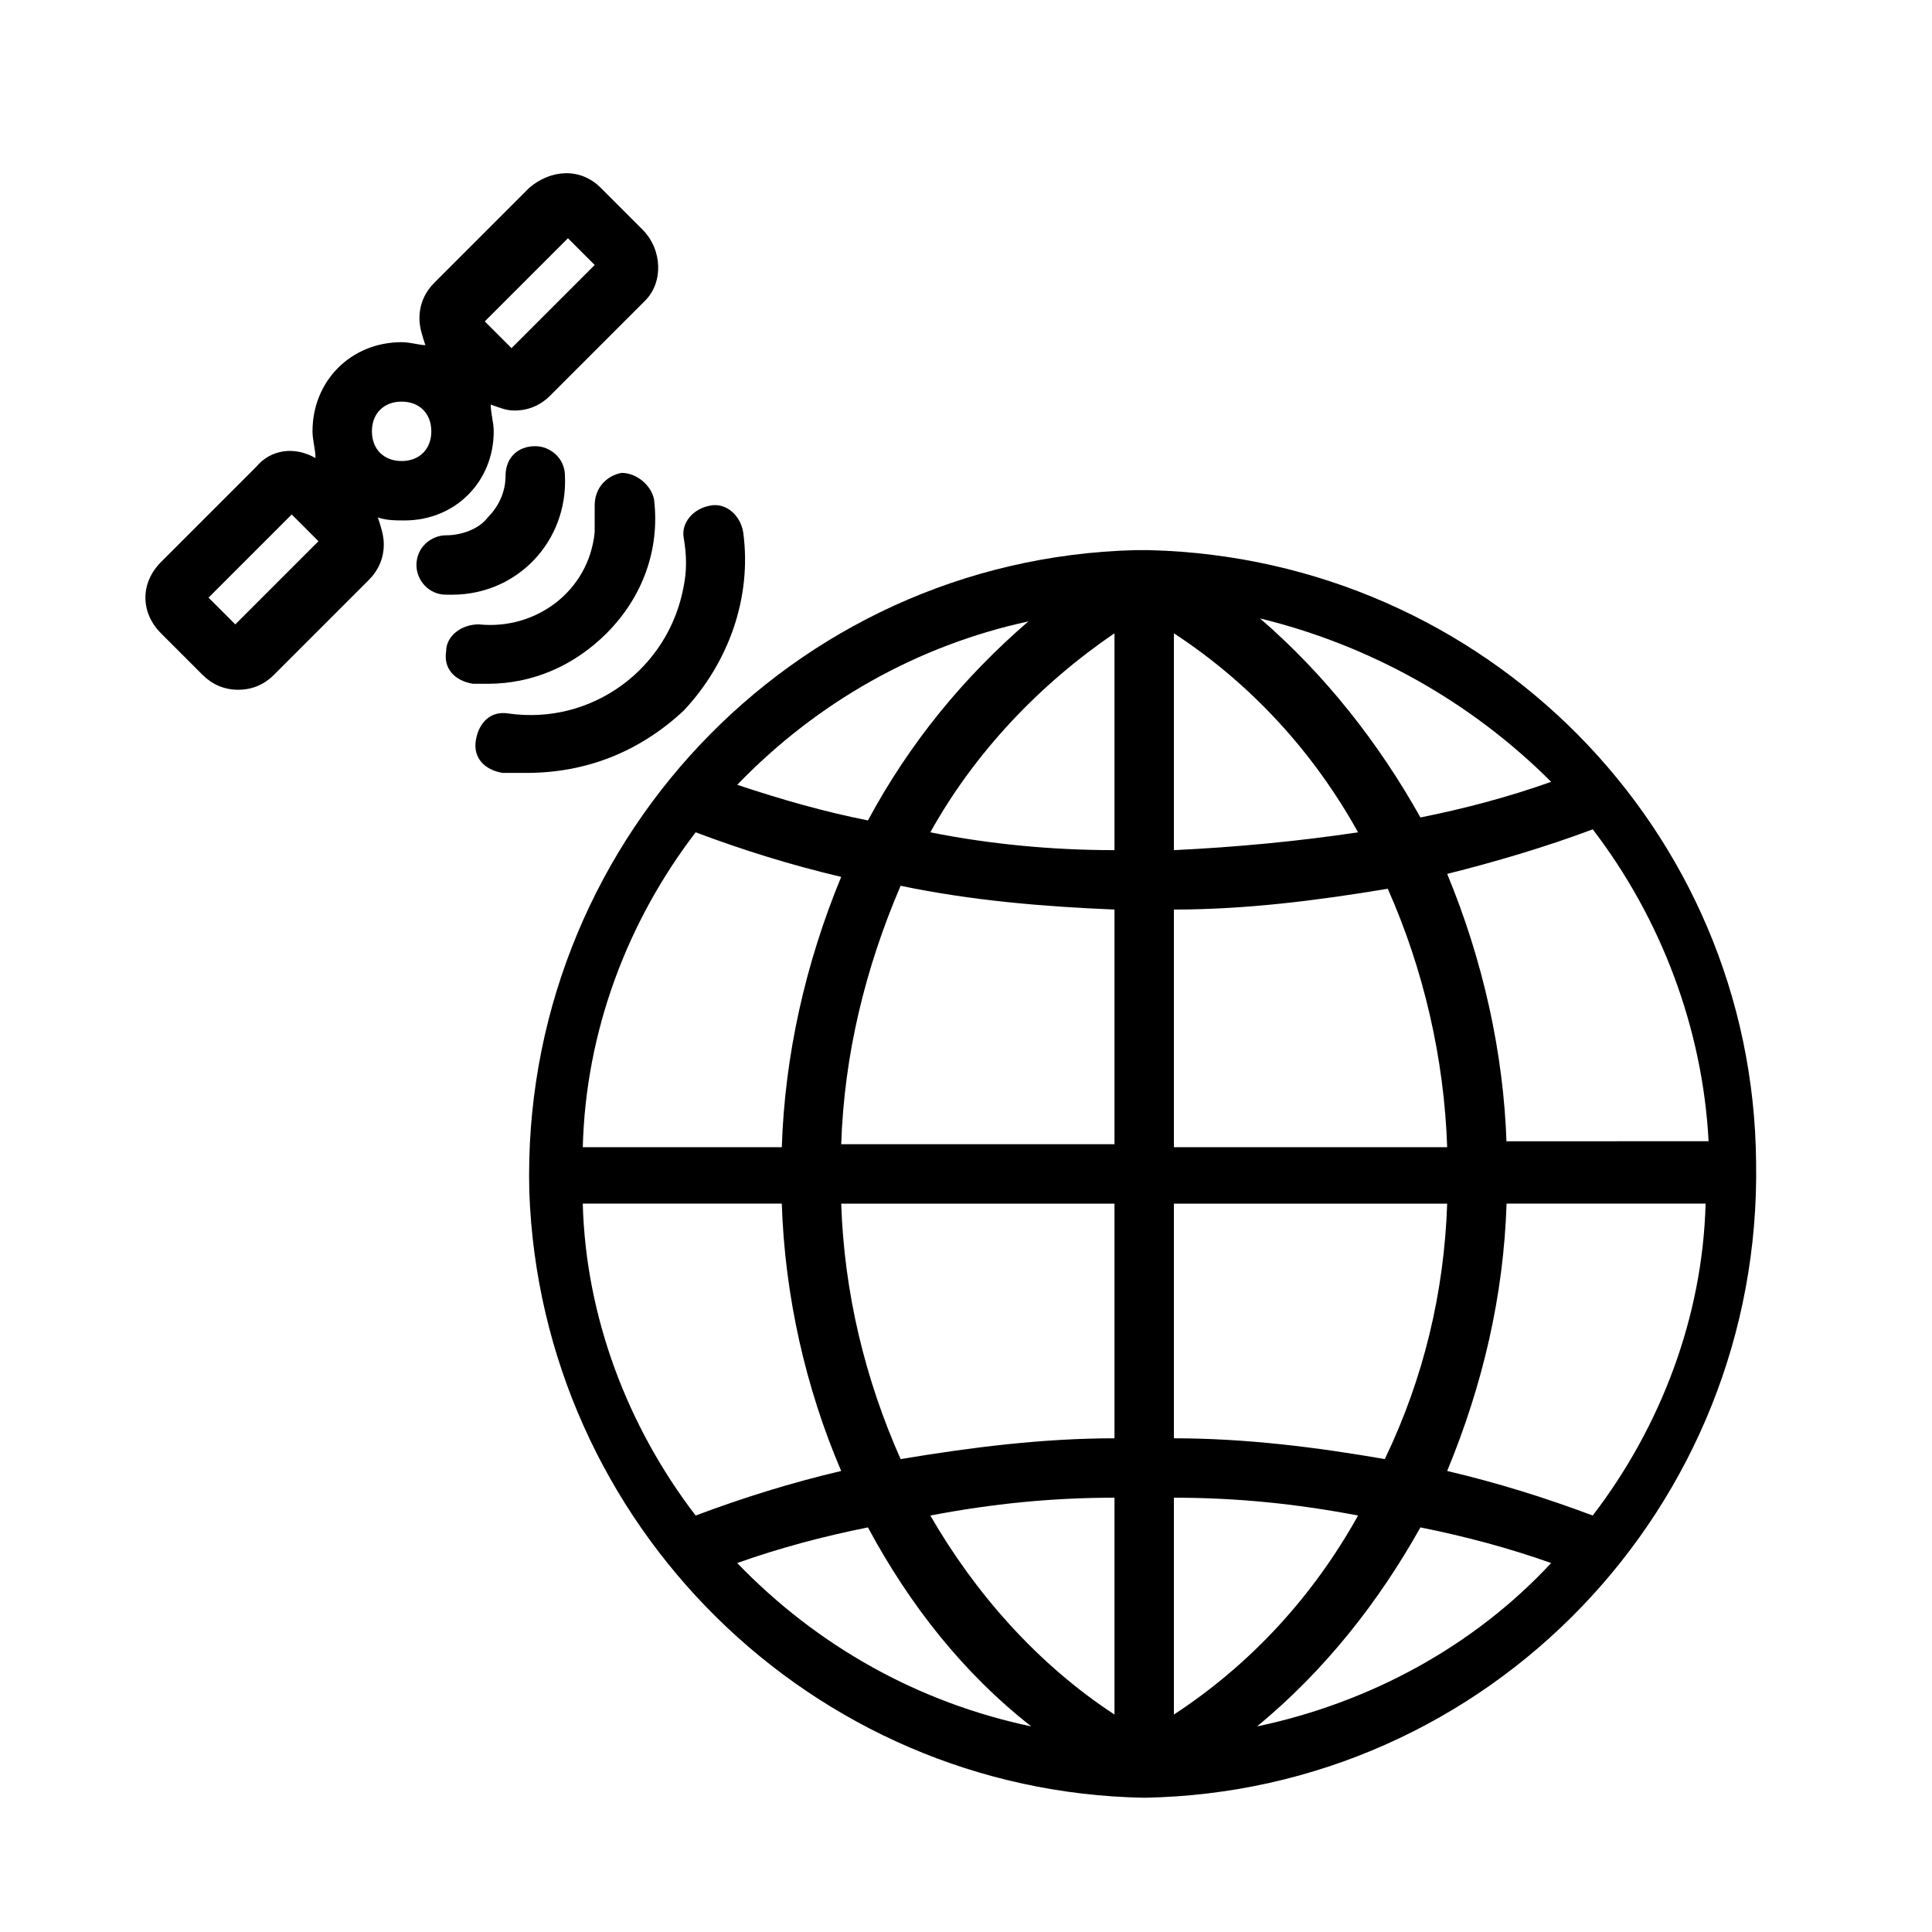 <?xml version="1.0" encoding="UTF-8"?>
<!-- Uploaded to: ICON Repo, www.iconrepo.com, Generator: ICON Repo Mixer Tools -->
<svg fill="#000000" width="800px" height="800px" version="1.1" viewBox="144 144 512 512" xmlns="http://www.w3.org/2000/svg">
 <g>
  <path d="m283.49 348.83h-6.297c-4.723-0.789-7.871-3.938-7.086-8.66 0.789-4.723 3.938-7.871 8.66-7.086 22.043 3.148 42.508-11.809 46.445-33.852 0.789-3.938 0.789-7.871 0-12.594-0.789-3.938 2.363-7.871 7.086-8.66 3.938-0.789 7.871 2.363 8.66 7.086 2.363 17.32-3.938 34.637-15.742 47.23-11.812 11.023-25.98 16.535-41.727 16.535z"/>
  <path d="m273.26 325.21h-3.938c-4.723-0.789-7.871-3.938-7.086-8.66 0-3.938 3.938-7.086 8.66-7.086 14.957 1.574 29.125-8.66 30.699-24.402v-7.086c0-4.723 3.148-7.871 7.086-8.66 3.938 0 7.871 3.148 8.66 7.086 1.574 13.383-3.148 25.977-12.594 35.426-8.66 8.66-19.68 13.383-31.488 13.383z"/>
  <path d="m263.02 301.6h-0.789c-4.723 0-7.871-3.938-7.871-7.871 0-4.723 3.938-7.871 7.871-7.871 3.938 0 8.66-1.574 11.02-4.723 3.148-3.148 4.723-7.086 4.723-11.02 0-4.723 3.148-7.871 7.871-7.871 3.938 0 7.871 3.148 7.871 7.871 0.789 17.32-12.594 31.488-29.914 31.488 0.008-0.004-0.781-0.004-0.781-0.004z"/>
  <path d="m314.2 204.77-11.02-11.02c-5.512-5.512-13.383-4.723-18.895 0l-25.191 25.191c-2.363 2.363-3.938 5.512-3.938 9.445 0 2.363 0.789 4.723 1.574 7.086-1.574-0.004-3.934-0.789-6.297-0.789-13.383 0-23.617 10.234-23.617 23.617 0 2.363 0.789 4.723 0.789 7.086-5.512-3.148-11.809-2.363-15.742 2.363l-25.191 25.191c-5.512 5.512-5.512 13.383 0 18.895l11.02 11.02c2.363 2.363 5.512 3.938 9.445 3.938 3.938 0 7.086-1.574 9.445-3.938l25.191-25.191c2.363-2.363 3.938-5.512 3.938-9.445 0-2.363-0.789-4.723-1.574-7.086 2.363 0.789 4.723 0.789 7.086 0.789 13.383 0 23.617-10.234 23.617-23.617 0-2.363-0.789-4.723-0.789-7.086 2.363 0.789 3.938 1.574 6.297 1.574 3.938 0 7.086-1.574 9.445-3.938l25.191-25.191c4.723-4.727 4.723-13.387-0.785-18.895zm-107.85 104.7-7.086-7.086 22.043-22.043 7.086 7.086zm44.082-43.293c-4.723 0-7.871-3.148-7.871-7.871 0-4.723 3.148-7.871 7.871-7.871 4.723 0 7.871 3.148 7.871 7.871 0 4.719-3.148 7.871-7.871 7.871zm29.125-29.914-7.086-7.086 22.043-22.043 7.086 7.086z"/>
  <path d="m448.8 289.79h-1.574-1.574-0.789c-91.316 2.363-162.95 78.719-160.59 170.04 3.152 88.168 74.785 159.02 162.95 160.59 91.316-1.574 163.74-77.145 162.16-168.46-0.789-88.164-71.637-159.8-160.59-162.16zm117.29 255.84c-12.594-4.723-25.191-8.66-38.574-11.809 9.445-22.828 14.957-46.445 15.742-70.848h52.742c-0.781 29.91-11.805 59.039-29.91 82.656zm-267.65-82.656h52.742c0.789 24.402 6.297 48.805 15.742 70.848-13.383 3.148-25.977 7.086-38.574 11.809-18.102-23.617-29.121-52.746-29.91-82.656zm29.914-98.402c12.594 4.723 25.191 8.66 38.574 11.809-9.445 22.828-14.957 47.23-15.742 71.637h-52.742c0.785-30.703 11.805-59.828 29.91-83.445zm126.74 20.469c18.895 0 37.785-2.363 56.68-5.512 9.445 21.254 14.957 44.871 15.742 68.488h-72.422zm0-15.746v-57.465c20.469 13.383 37 31.488 48.805 52.742-15.742 2.363-32.273 3.938-48.805 4.723zm-15.742 0c-16.531 0-33.062-1.574-48.805-4.723 11.809-21.254 29.125-39.359 48.805-52.742zm0 15.746v62.188h-72.422c0.789-23.617 6.297-46.445 15.742-68.488 18.895 3.938 37.785 5.512 56.68 6.301zm-72.422 77.934h72.422v62.188c-18.895 0-37.785 2.363-56.68 5.512-9.445-21.258-14.957-44.086-15.742-67.699zm72.422 77.93v57.465c-20.469-13.383-37-32.273-48.805-52.742 16.527-3.148 32.273-4.723 48.805-4.723zm15.742 0c16.531 0 32.273 1.574 48.805 4.723-11.809 21.254-28.34 39.359-48.805 52.742zm0-15.742v-62.188h72.422c-0.789 23.617-6.297 46.445-16.531 67.699-18.105-3.152-36.996-5.512-55.891-5.512zm88.168-77.934c-0.789-24.402-6.297-48.805-15.742-71.637 12.594-3.148 25.977-7.086 38.574-11.809 18.105 23.617 29.125 52.742 30.699 82.656l-53.531 0.004zm11.809-96.039c-11.02 3.938-22.828 7.086-34.637 9.445-11.02-19.68-25.191-37.785-42.508-52.742 29.125 7.086 55.891 22.043 77.145 43.297zm-138.55-42.508c-17.32 14.957-31.488 32.273-42.508 52.742-11.809-2.363-22.828-5.512-34.637-9.445 21.25-22.043 48.016-37 77.145-43.297zm-77.148 249.54c11.02-3.938 22.828-7.086 34.637-9.445 11.02 20.469 25.191 38.574 43.297 52.742-29.914-6.297-56.68-21.254-77.934-43.297zm137.76 43.297c18.105-14.957 32.273-33.062 43.297-52.742 11.809 2.363 23.617 5.512 34.637 9.445-20.469 22.043-48.02 37-77.934 43.297z"/>
 </g>
</svg>